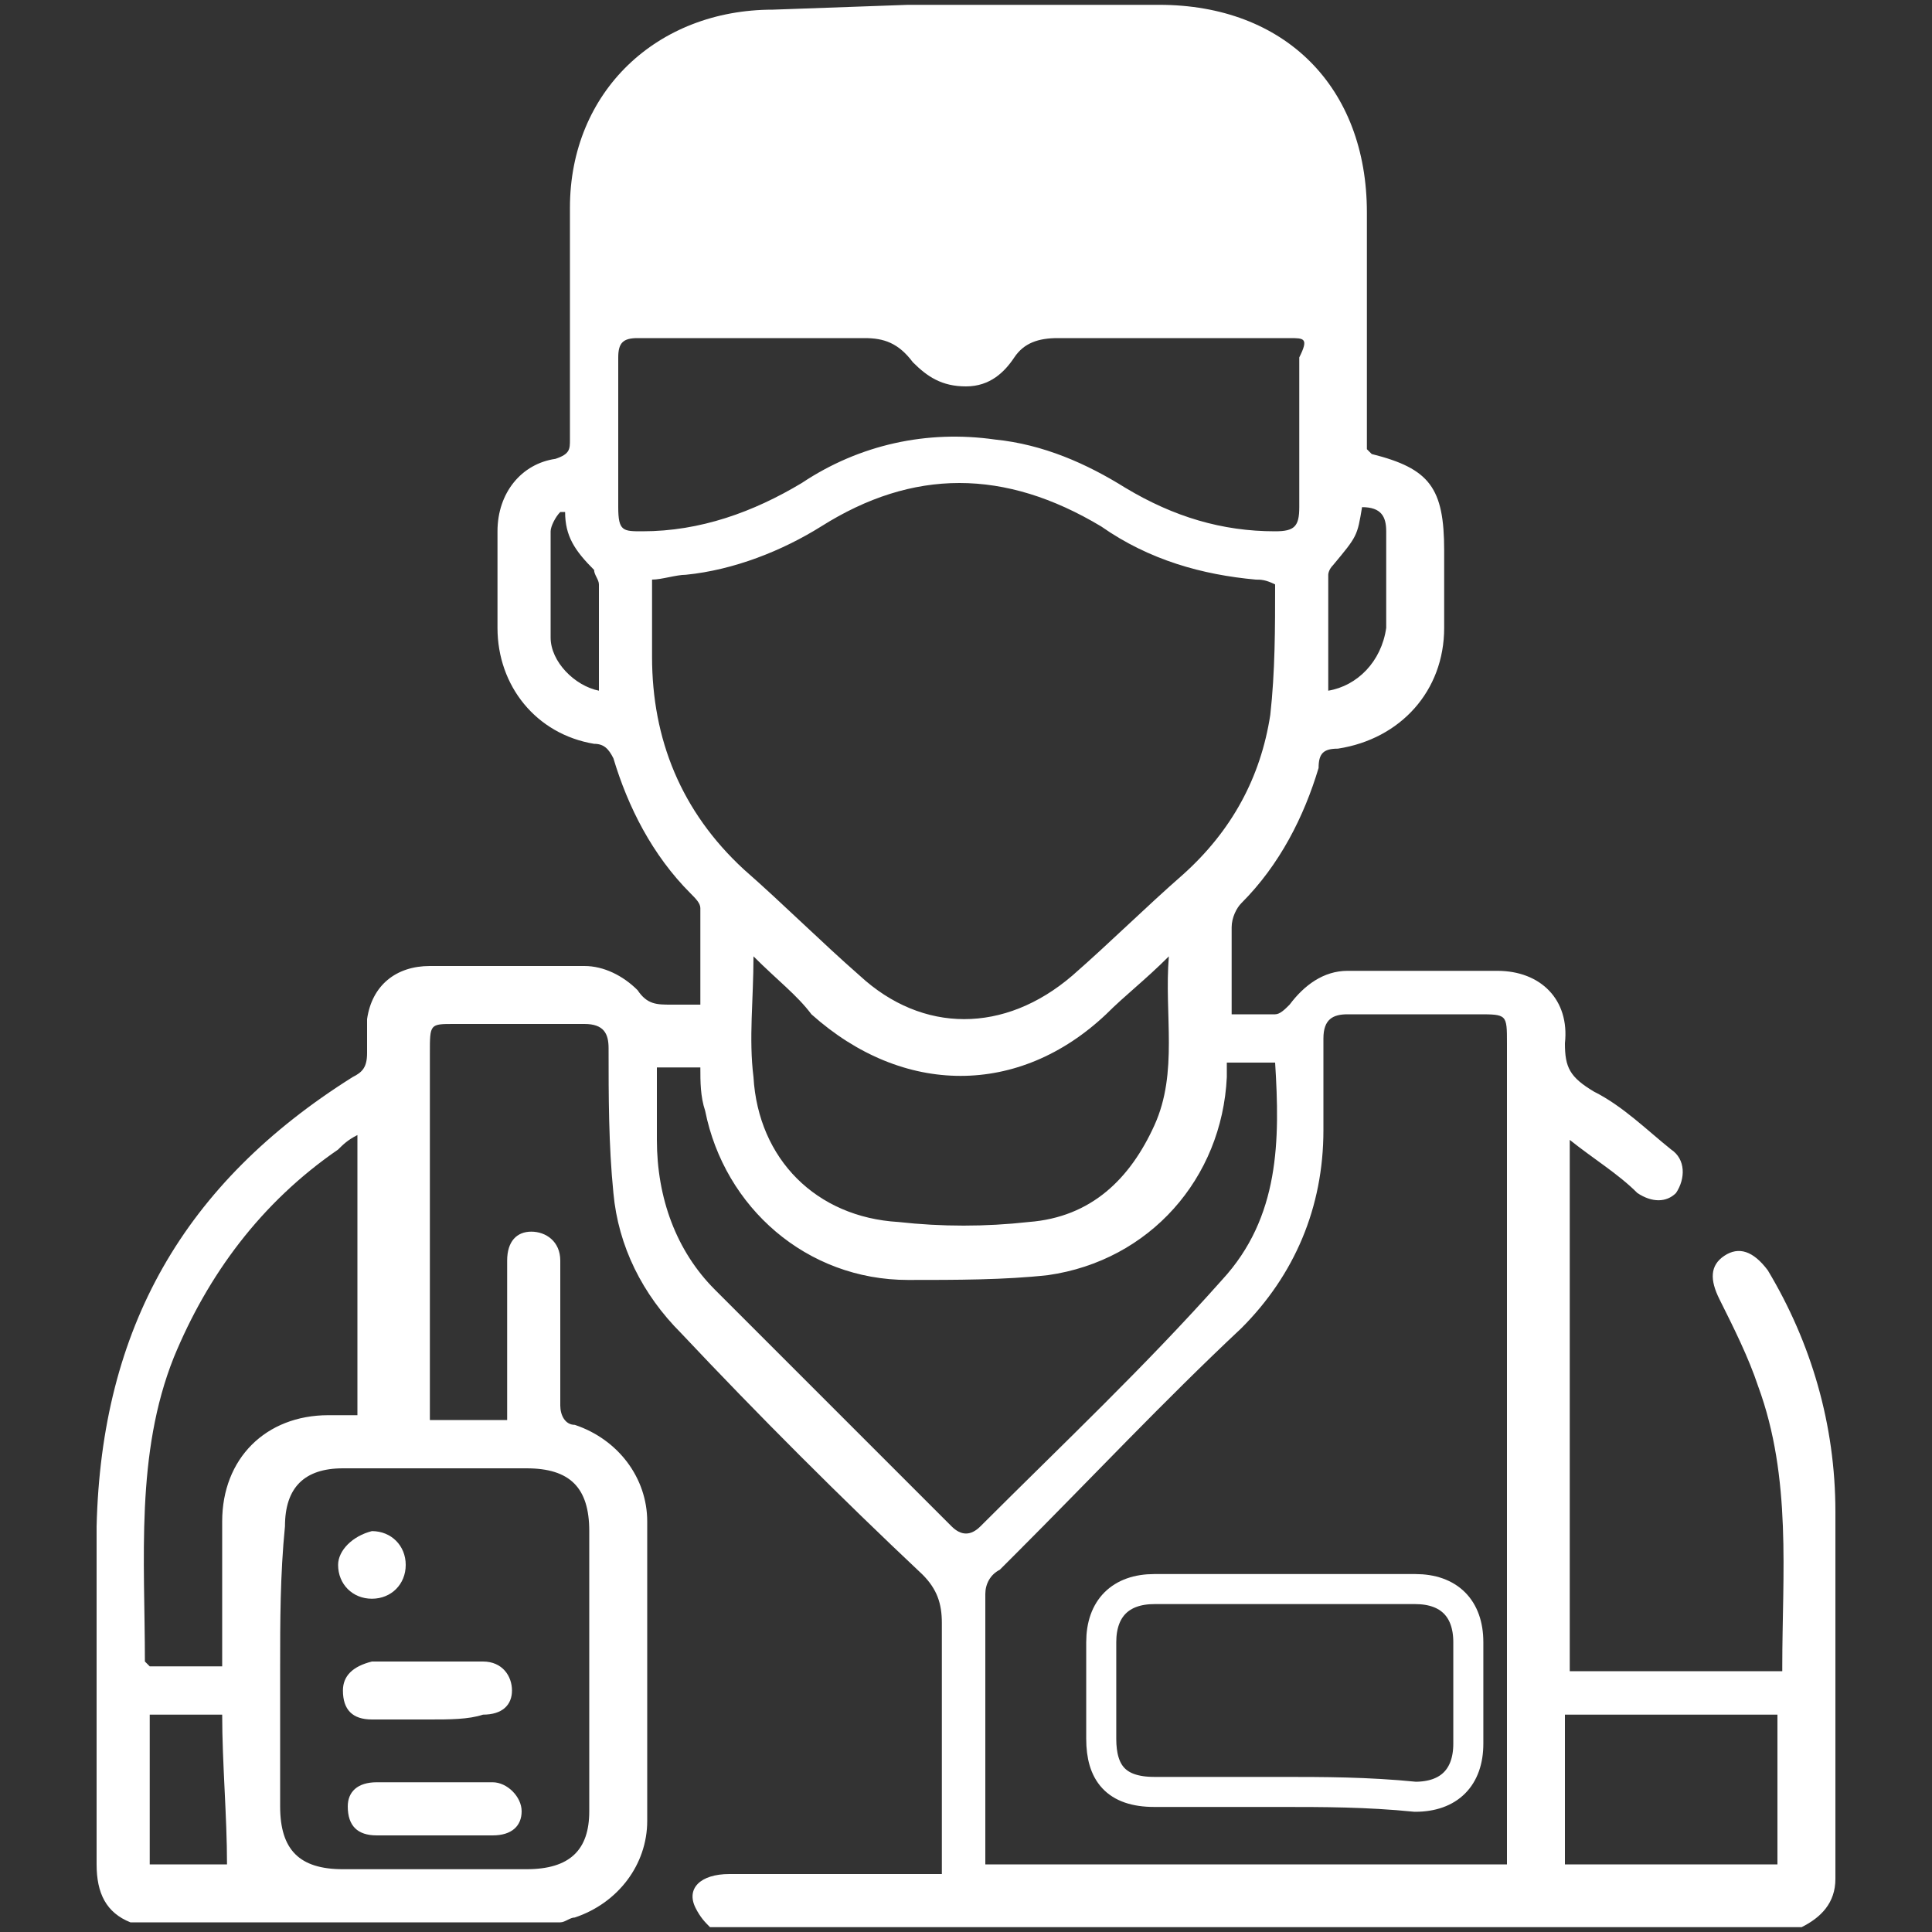 <svg xmlns="http://www.w3.org/2000/svg" xmlns:xlink="http://www.w3.org/1999/xlink" id="Layer_1" x="0px" y="0px" viewBox="0 0 40 40" style="enable-background:new 0 0 40 40;" xml:space="preserve"><rect x="0" y="0" width="40" height="40" fill="#333333" stroke="none"/><style type="text/css">	.st0{fill:#FFFFFF;}	.st1{fill:none;stroke:#FFFFFF;stroke-width:0.622;}	.st2{fill:none;}</style><path class="st0" d="M11.7,10.6c0,0-0.1,0-0.1,0c-0.1,0.1-0.2,0.3-0.2,0.4c0,0.7,0,1.5,0,2.2c0,0.5,0.5,1,1,1.1c0-0.7,0-1.4,0-2.2 c0-0.1-0.1-0.2-0.1-0.3C11.9,11.4,11.7,11.1,11.7,10.6 M27.5,14.3c0.6-0.1,1.1-0.6,1.2-1.3c0-0.7,0-1.3,0-2c0-0.3-0.1-0.5-0.5-0.5 c-0.1,0.6-0.1,0.6-0.6,1.2c-0.1,0.1-0.1,0.2-0.1,0.2C27.5,12.8,27.5,13.5,27.5,14.3 M3.1,35.5v3.1h1.6c0-1-0.1-2.1-0.1-3.1H3.1z  M32.4,38.6h4.4v-3.1h-4.4v2.7V38.6z M4.6,34.4c0-0.1,0-0.1,0-0.1c0-0.9,0-1.9,0-2.8c0-1.3,0.9-2.2,2.2-2.2c0.2,0,0.4,0,0.6,0v-5.8 c-0.2,0.1-0.3,0.2-0.4,0.3c-1.6,1.1-2.7,2.6-3.4,4.3c-0.8,2-0.6,4.2-0.6,6.3c0,0,0,0,0.1,0.1H4.6z M15.6,19.8c0,0.9-0.1,1.7,0,2.5 c0.1,1.7,1.3,2.9,3,3c0.9,0.1,1.8,0.1,2.7,0c1.3-0.1,2.1-0.9,2.6-2c0.5-1.1,0.2-2.3,0.3-3.5c-0.5,0.5-0.9,0.8-1.3,1.2 c-1.8,1.7-4.2,1.7-6.1,0C16.5,20.6,16.1,20.3,15.6,19.8 M15.8,7c-0.9,0-1.7,0-2.6,0c-0.3,0-0.4,0.1-0.4,0.4c0,1,0,2,0,3.1 c0,0.5,0.1,0.5,0.5,0.5c1.2,0,2.3-0.4,3.3-1c1.2-0.8,2.6-1.1,4-0.9c1,0.1,1.9,0.5,2.7,1c1,0.6,2,0.9,3.1,0.9c0.4,0,0.5-0.1,0.5-0.5 c0-1,0-2,0-3.1C27.1,7,27,7,26.7,7c-1.6,0-3.2,0-4.8,0c-0.4,0-0.7,0.1-0.9,0.4c-0.2,0.3-0.5,0.6-1,0.6c-0.5,0-0.8-0.2-1.1-0.5 c-0.3-0.4-0.6-0.5-1-0.5C17.2,7,16.5,7,15.8,7 M5.8,34.5c0,1,0,1.9,0,2.9c0,0.9,0.4,1.3,1.3,1.3c1.3,0,2.5,0,3.8,0 c0.9,0,1.3-0.4,1.3-1.2c0-1.9,0-3.8,0-5.8c0-0.9-0.4-1.3-1.3-1.3c-1.3,0-2.5,0-3.8,0c-0.8,0-1.2,0.4-1.2,1.2 C5.8,32.6,5.8,33.6,5.8,34.5 M25.4,22c0,0.1,0,0.2,0,0.3c-0.1,2.1-1.6,3.8-3.7,4.1c-0.9,0.1-1.9,0.1-2.9,0.1c-2.1,0-3.8-1.5-4.2-3.5 c-0.1-0.3-0.1-0.6-0.1-0.9h-0.9c0,0.5,0,1,0,1.5c0,1.2,0.4,2.3,1.2,3.1c1.6,1.6,3.3,3.3,4.9,4.9c0.2,0.2,0.4,0.2,0.6,0 c1.7-1.7,3.4-3.3,5-5.1c1.2-1.3,1.2-2.9,1.1-4.5H25.4z M26.4,12.1C26.2,12,26.1,12,26,12c-1.1-0.1-2.2-0.4-3.2-1.1 c-2-1.2-3.9-1.2-5.8,0c-0.8,0.5-1.8,0.9-2.8,1c-0.2,0-0.5,0.1-0.7,0.1c0,0.6,0,1.1,0,1.6c0,1.7,0.6,3.2,1.9,4.4 c0.8,0.7,1.6,1.5,2.4,2.2c1.3,1.2,3,1.2,4.4,0c0.8-0.7,1.5-1.4,2.3-2.1c1-0.9,1.6-2,1.8-3.3C26.4,13.9,26.4,13,26.4,12.1 M31.2,38.6 v-0.5v-2.5c0-4.7,0-9.3,0-14c0-0.6,0-0.6-0.6-0.6c-0.9,0-1.8,0-2.7,0c-0.3,0-0.5,0.1-0.5,0.5c0,0.6,0,1.3,0,1.9c0,1.6-0.6,3-1.7,4.1 c-1.6,1.5-3.1,3.1-4.7,4.7c-0.1,0.1-0.2,0.2-0.3,0.3c-0.2,0.1-0.3,0.3-0.3,0.5c0,1.7,0,3.4,0,5.2v0.4H31.2z M18.8,0.1 c0.3,0,0.6,0,1,0c1.4,0,2.8,0,4.2,0c2.6,0,4.3,1.7,4.3,4.3c0,1.6,0,3.3,0,4.9c0,0,0.1,0.1,0.1,0.1c1.2,0.3,1.5,0.7,1.5,2 c0,0.5,0,1.1,0,1.6c0,1.3-0.9,2.3-2.2,2.5c-0.3,0-0.4,0.1-0.4,0.4c-0.3,1-0.8,2-1.6,2.8c-0.1,0.1-0.2,0.3-0.2,0.5c0,0.6,0,1.2,0,1.8 c0.3,0,0.6,0,0.9,0c0.1,0,0.2-0.1,0.3-0.2c0.3-0.4,0.7-0.7,1.2-0.7c1,0,2.1,0,3.1,0c0.9,0,1.5,0.6,1.4,1.5c0,0.5,0.1,0.7,0.6,1 c0.6,0.3,1.1,0.8,1.6,1.2c0.3,0.2,0.3,0.6,0.1,0.9c-0.2,0.2-0.5,0.2-0.8,0c-0.4-0.4-0.9-0.7-1.4-1.1v11h4.4c0,0,0,0,0-0.1 c0-1.9,0.2-3.9-0.5-5.8c-0.2-0.6-0.5-1.2-0.8-1.8c-0.2-0.4-0.2-0.7,0.1-0.9c0.3-0.2,0.6-0.1,0.9,0.3c0.9,1.5,1.4,3.2,1.4,5 c0,2.5,0,5.1,0,7.6c0,0.5-0.3,0.8-0.7,1H14.7c-0.1-0.1-0.2-0.2-0.3-0.4c-0.2-0.4,0.1-0.7,0.7-0.7c1.3,0,2.6,0,3.9,0 c0.1,0,0.3,0,0.5,0v-0.5c0-1.6,0-3.1,0-4.7c0-0.4-0.1-0.7-0.4-1c-1.7-1.6-3.4-3.3-5-5c-0.8-0.8-1.3-1.8-1.4-2.9c-0.1-1-0.1-2-0.1-3 c0-0.3-0.1-0.5-0.5-0.5c-0.9,0-1.8,0-2.7,0c-0.5,0-0.5,0-0.5,0.6c0,2.4,0,4.8,0,7.2c0,0.1,0,0.3,0,0.4h1.6v-0.4c0-1,0-1.9,0-2.9 c0-0.4,0.2-0.6,0.5-0.6c0.3,0,0.6,0.2,0.6,0.6c0,0.1,0,0.2,0,0.3c0,0.9,0,1.8,0,2.7c0,0.2,0.1,0.4,0.3,0.4c0.9,0.3,1.5,1.1,1.5,2 c0,2.1,0,4.1,0,6.2c0,0.9-0.6,1.7-1.5,2c-0.1,0-0.2,0.1-0.3,0.1H2.7C2.2,39.6,2,39.2,2,38.6c0-2.3,0-4.7,0-7 c0.1-4.1,1.8-7.1,5.3-9.3c0.2-0.1,0.3-0.2,0.3-0.5c0-0.2,0-0.5,0-0.7C7.7,20.4,8.2,20,8.9,20c1.1,0,2.1,0,3.2,0 c0.4,0,0.8,0.2,1.1,0.5c0.2,0.3,0.4,0.3,0.7,0.3c0.2,0,0.4,0,0.6,0c0-0.7,0-1.3,0-2c0-0.1-0.1-0.2-0.2-0.3c-0.8-0.8-1.3-1.8-1.6-2.8 c-0.1-0.2-0.2-0.3-0.4-0.3c-1.2-0.2-2-1.2-2-2.4c0-0.7,0-1.3,0-2c0-0.8,0.5-1.4,1.2-1.5c0.3-0.1,0.3-0.2,0.3-0.4c0-1.6,0-3.2,0-4.8 c0-2.4,1.8-4.1,4.2-4.1 M17.5,5.5c-0.9-1.7-0.2-3.3,1.8-3.6c0.6-0.1,1.3,0,1.9,0.1c1.4,0.4,2,1.7,1.4,3c-0.1,0.2-0.2,0.5-0.3,0.7"></path><path class="st1" d="M26.5,37.1c-0.9,0-1.8,0-2.6,0c-0.8,0-1.1-0.4-1.1-1.1c0-0.7,0-1.3,0-2c0-0.7,0.4-1.1,1.1-1.1 c1.8,0,3.6,0,5.4,0c0.7,0,1.1,0.4,1.1,1.1c0,0.7,0,1.4,0,2.1c0,0.7-0.4,1.1-1.1,1.1C28.3,37.1,27.4,37.1,26.5,37.1z"></path><path class="st0" d="M8.9,35.6c-0.4,0-0.8,0-1.2,0c-0.4,0-0.6-0.2-0.6-0.6c0-0.3,0.2-0.5,0.6-0.6c0.8,0,1.5,0,2.3,0 c0.4,0,0.6,0.3,0.6,0.6c0,0.3-0.2,0.5-0.6,0.5C9.7,35.6,9.3,35.6,8.9,35.6"></path><path class="st0" d="M8.9,38c-0.4,0-0.7,0-1.1,0c-0.4,0-0.6-0.2-0.6-0.6c0-0.3,0.2-0.5,0.6-0.5c0.8,0,1.6,0,2.4,0 c0.3,0,0.6,0.3,0.6,0.6c0,0.3-0.2,0.5-0.6,0.5C9.7,38,9.3,38,8.9,38"></path><path class="st0" d="M7.7,31.7c0.4,0,0.7,0.3,0.7,0.7c0,0.4-0.3,0.7-0.7,0.7c-0.4,0-0.7-0.3-0.7-0.7C7,32.1,7.3,31.8,7.7,31.7"></path><rect x="2" y="0.1" class="st2" width="36" height="39.7"></rect></svg>
